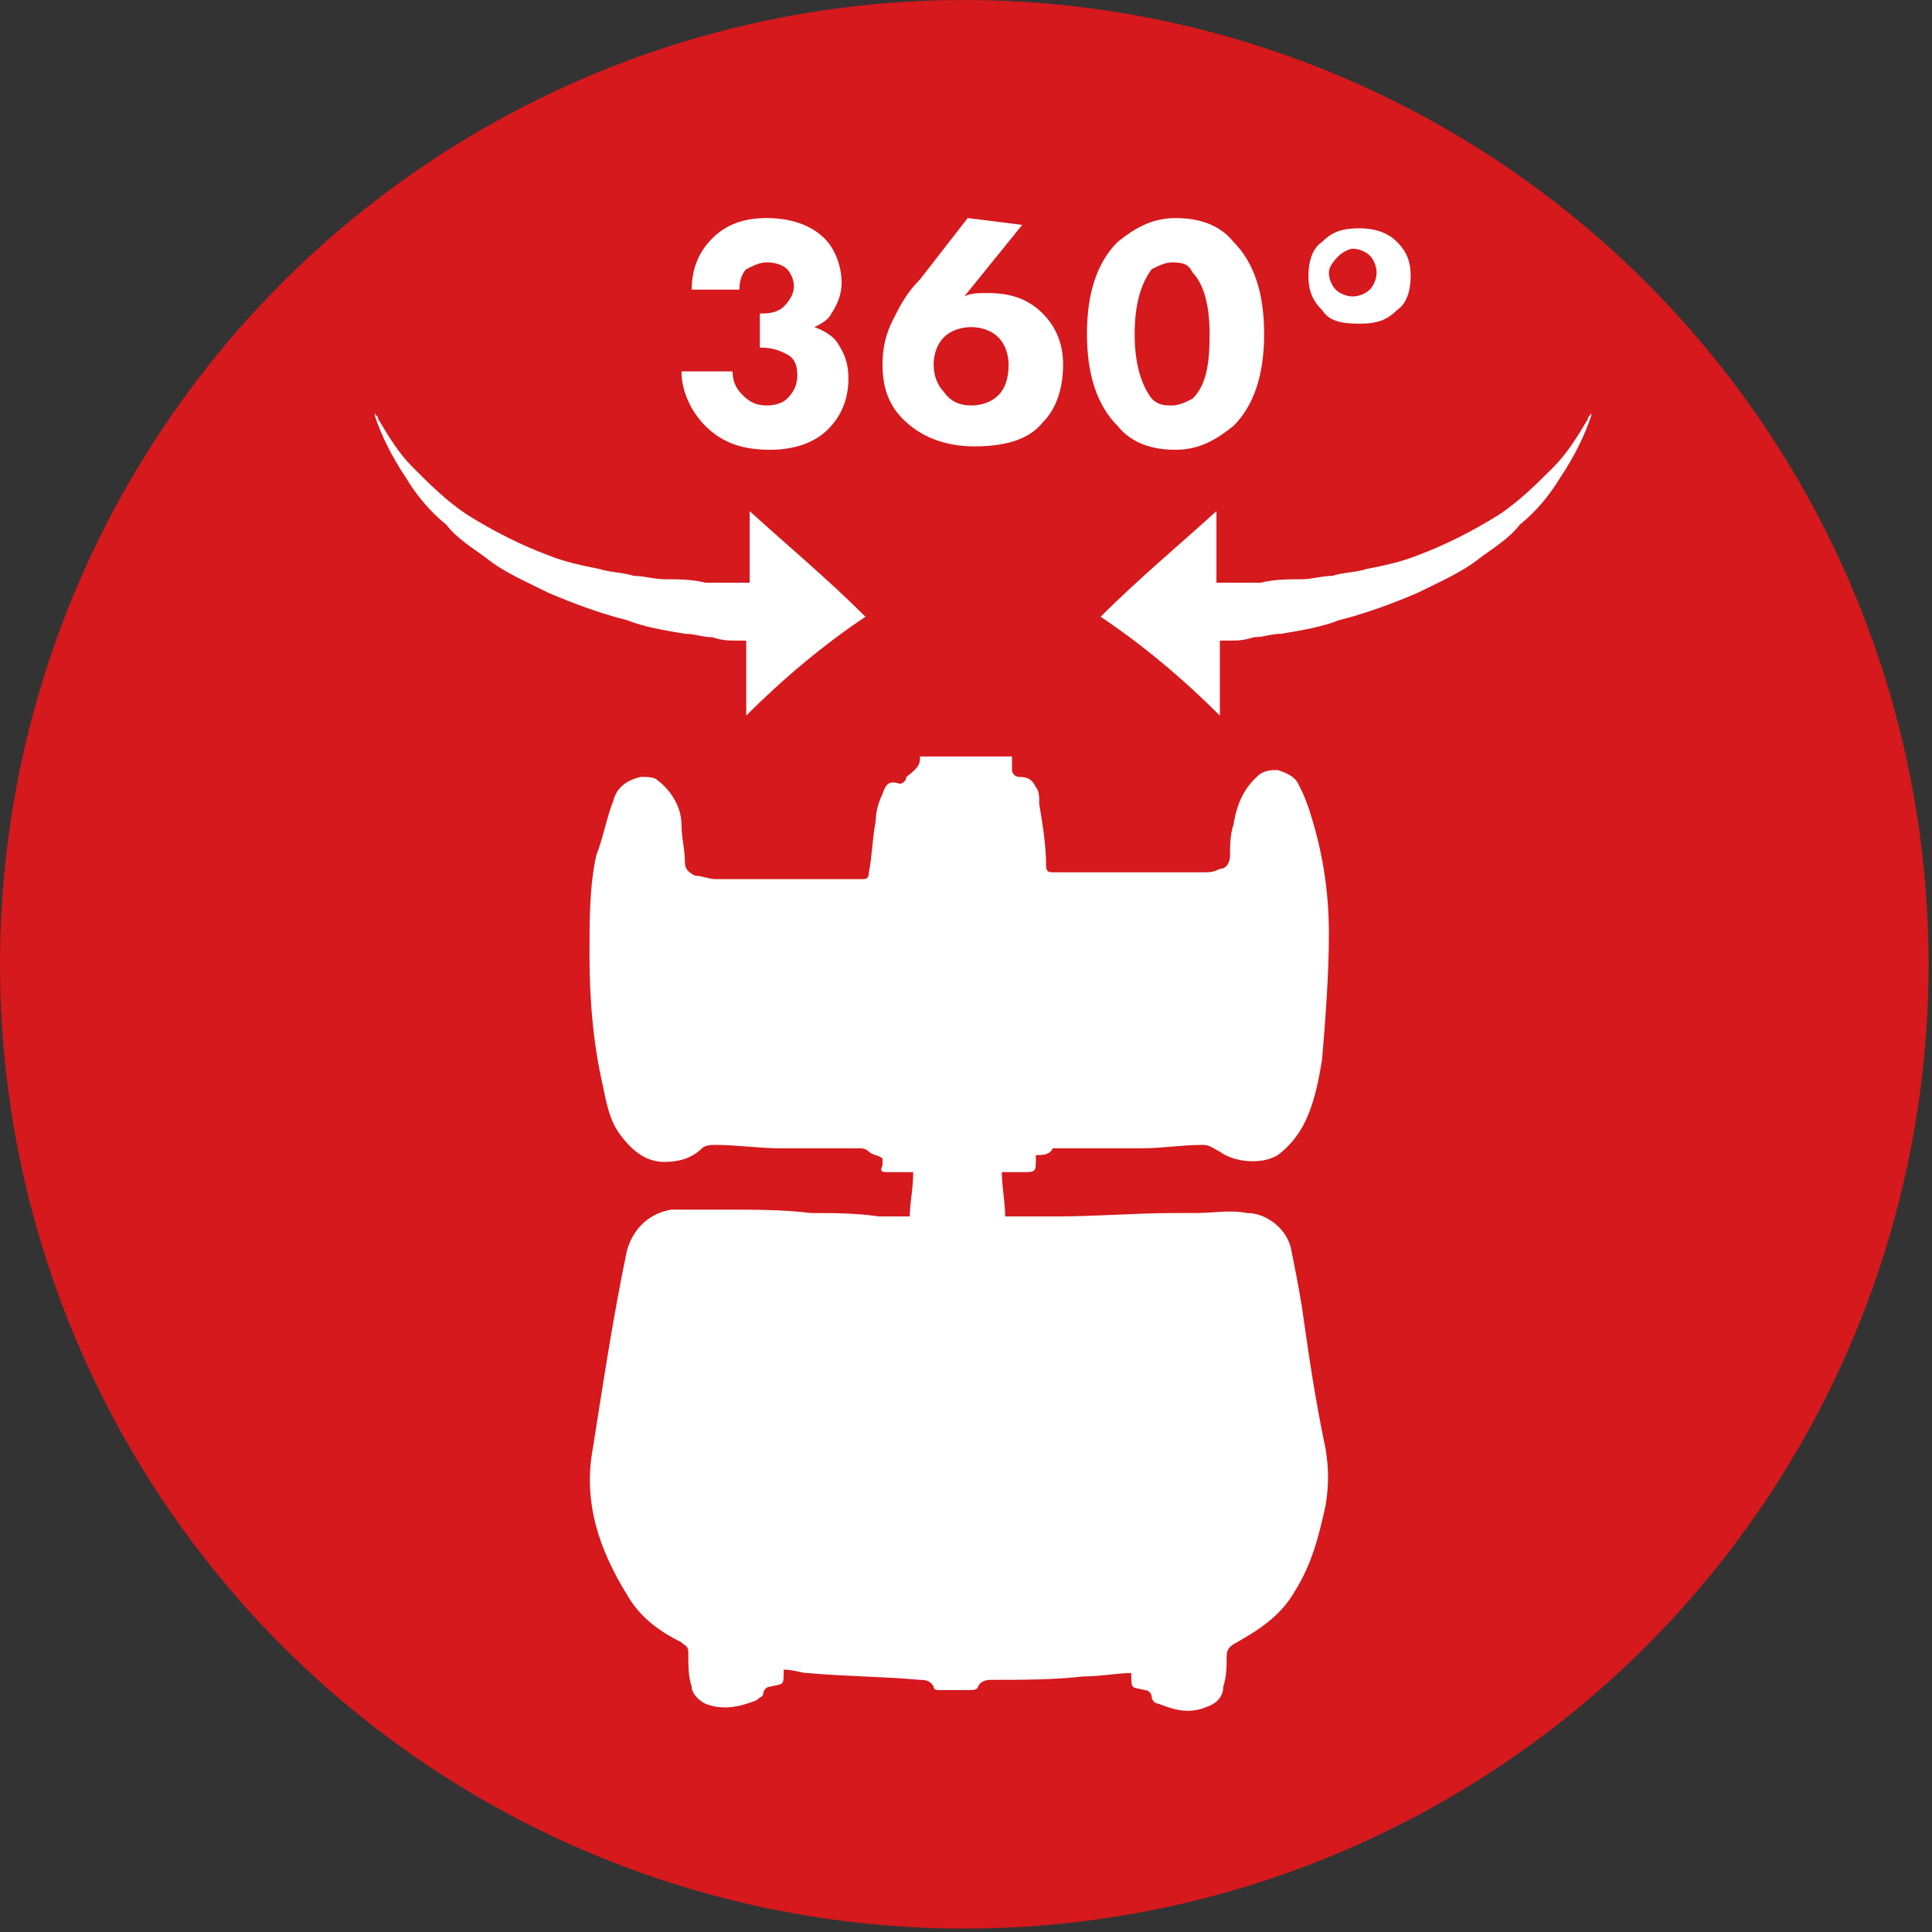 <?xml version="1.0" encoding="UTF-8"?> <!-- Generator: Adobe Illustrator 24.1.2, SVG Export Plug-In . SVG Version: 6.00 Build 0) --> <svg xmlns="http://www.w3.org/2000/svg" xmlns:xlink="http://www.w3.org/1999/xlink" id="Слой_1" x="0px" y="0px" viewBox="0 0 56.7 56.7" style="enable-background:new 0 0 56.7 56.7;" xml:space="preserve"><rect x="0" y="0" width="56.7" height="56.7" fill="#333333" stroke="none"/> <style type="text/css"> .st0{fill:#D5191D;} .st1{display:none;fill:#FFFFFF;} .st2{fill:#FFFFFF;} </style> <circle class="st0" cx="28.3" cy="28.3" r="28.3"></circle> <path class="st1" d="M21.4,50.7c-0.1-0.4-0.1-0.9-0.2-1.3c-0.4-0.3-0.8-0.6-1.2-1.1c-0.7-0.8-1.1-1.7-1.4-2.2c0-2.5-0.1-5-0.1-7.5 c0-0.4,0.2-1.3,0.9-2.1c0.4-0.5,0.9-0.8,1.2-1c2.1,0,4.3,0,6.4,0.1c0-0.5,0-1,0-1.4c-0.3,0-0.7,0-1-0.1c0-0.1,0-0.3-0.1-0.4 c-2.3,0-4.5,0-6.8,0c0,0.2,0,0.3-0.1,0.5c-0.4,0-0.8,0-1.2,0c-0.3-0.6-0.5-1.2-0.8-1.9c0-2.5-0.1-4.9-0.1-7.4c0-0.2-0.1-1.3,0.6-2.1 c0.2-0.2,0.6-0.7,1.2-0.7c0.6,0.1,1.2,0.7,1.3,1.6c2,0,3.9,0.1,5.9,0.1c-0.1-1.4,0.9-2.6,2.1-2.7c1.4-0.1,2.7,1,2.7,2.5 c2,0,4,0,6,0.1c0.1-0.8,0.6-1.4,1.2-1.6c0.5-0.1,1,0,1.4,0.4c0.5,0.6,0.4,1.3,0.4,1.4c0,2.8-0.1,5.6-0.1,8.4c-0.2,0.5-0.5,1-0.7,1.5 c-0.5,0-1,0-1.5,0c0-0.1,0-0.1,0-0.2c-2.1,0-4.2,0-6.2,0c0,0.2,0,0.3,0,0.5c-0.3,0-0.7,0-1,0c0,0.4,0,0.9,0,1.3 c2.1,0,4.2,0.1,6.4,0.1c0.2,0,0.9,0.1,1.5,0.7c0.8,0.8,0.7,1.9,0.7,2.1c0,2.7,0,5.4-0.1,8c-0.2,0.5-0.6,1.2-1.3,1.8 c-0.4,0.4-0.8,0.7-1.2,0.9c0,0.6,0,1.1,0.1,1.7c-0.5,0-0.9,0-1.4,0c0-0.3-0.1-0.6-0.1-0.9c-1.5,0-3.1,0-4.6,0.1 c-0.1,0.1-0.7,0.7-1.6,0.6c-0.6-0.1-1-0.4-1.1-0.6c-0.9,0-1.8,0-2.7,0c-0.6,0-1.3,0-1.9-0.1c0,0.3,0,0.6,0,0.9 C22.3,50.7,21.8,50.7,21.4,50.7z"></path> <g> <path class="st2" d="M21.7,8.5h-1.4c0-0.6,0.2-1.1,0.6-1.5s0.9-0.6,1.6-0.6s1.3,0.2,1.7,0.6c0.3,0.3,0.5,0.8,0.5,1.3 c0,0.3-0.1,0.6-0.3,0.9c-0.1,0.2-0.3,0.3-0.5,0.4c0.3,0.1,0.6,0.3,0.7,0.5c0.2,0.3,0.3,0.6,0.3,1c0,0.6-0.2,1.1-0.6,1.5 s-1,0.6-1.7,0.6c-0.8,0-1.4-0.2-1.9-0.7c-0.4-0.4-0.7-1-0.7-1.6h1.5c0,0.3,0.1,0.5,0.3,0.7c0.2,0.2,0.4,0.3,0.7,0.3 c0.3,0,0.5-0.1,0.6-0.2c0.2-0.2,0.3-0.4,0.3-0.7s-0.1-0.5-0.3-0.6c-0.2-0.1-0.4-0.2-0.8-0.2h0v-1h0.1c0.3,0,0.5-0.1,0.6-0.2 c0.2-0.2,0.3-0.4,0.3-0.6S23.2,8,23.1,7.9c-0.1-0.1-0.3-0.2-0.6-0.2c-0.2,0-0.4,0.1-0.6,0.2C21.8,8,21.7,8.2,21.7,8.5z"></path> <path class="st2" d="M28.4,6.4L30,6.6l-1.7,2.1c0.2-0.1,0.4-0.1,0.7-0.1c0.7,0,1.2,0.2,1.6,0.6c0.4,0.4,0.6,0.9,0.6,1.5 c0,0.7-0.2,1.3-0.6,1.7c-0.4,0.5-1.1,0.7-2,0.7s-1.6-0.3-2.1-0.8c-0.4-0.4-0.6-0.9-0.6-1.6c0-0.5,0.1-0.9,0.3-1.3 C26.4,9,26.6,8.6,27,8.2L28.4,6.4z M28.5,11.9c0.3,0,0.6-0.1,0.8-0.3c0.2-0.2,0.3-0.5,0.3-0.9c0-0.3-0.1-0.6-0.3-0.8 c-0.2-0.2-0.5-0.3-0.8-0.3s-0.6,0.1-0.8,0.3c-0.2,0.2-0.3,0.5-0.3,0.8s0.1,0.6,0.3,0.8C27.9,11.8,28.2,11.9,28.5,11.9z"></path> <path class="st2" d="M37.1,9.8c0,1.2-0.3,2.1-0.9,2.7c-0.5,0.4-1,0.7-1.7,0.7s-1.3-0.2-1.7-0.7c-0.6-0.6-0.9-1.5-0.9-2.7 s0.3-2.1,0.9-2.7c0.5-0.4,1-0.7,1.7-0.7s1.3,0.2,1.7,0.7C36.8,7.7,37.1,8.6,37.1,9.8z M34.4,7.7c-0.2,0-0.4,0.1-0.6,0.2 c-0.3,0.4-0.5,1-0.5,1.9s0.2,1.5,0.5,1.9c0.2,0.2,0.4,0.2,0.6,0.2s0.4-0.1,0.6-0.2c0.4-0.4,0.5-1,0.5-1.9S35.3,8.3,35,8 C34.9,7.8,34.8,7.7,34.4,7.7z"></path> <path class="st2" d="M38.8,9.1c-0.3-0.3-0.4-0.6-0.4-1c0-0.4,0.1-0.8,0.4-1c0.3-0.3,0.6-0.4,1.1-0.4c0.4,0,0.8,0.1,1.1,0.4 s0.4,0.6,0.4,1c0,0.4-0.1,0.8-0.4,1c-0.3,0.3-0.6,0.4-1.1,0.4C39.3,9.5,39,9.4,38.8,9.1z M39.3,7.5C39.2,7.6,39,7.8,39,8 s0.1,0.4,0.2,0.5c0.1,0.1,0.3,0.2,0.5,0.2s0.4-0.1,0.5-0.2c0.1-0.1,0.2-0.3,0.2-0.5c0-0.2-0.1-0.4-0.2-0.5 c-0.1-0.1-0.3-0.2-0.5-0.2C39.6,7.3,39.4,7.4,39.3,7.5z"></path> </g> <g> <path class="st2" d="M35.8,21c0-0.7,0-1.4,0-2.2c0.1,0,0.2,0,0.3,0c0.2,0,0.4,0,0.7-0.1c0.3,0,0.5-0.1,0.8-0.1 c0.6-0.1,1.2-0.2,1.7-0.4c0.8-0.2,1.6-0.5,2.3-0.8c0.6-0.3,1.3-0.6,1.8-1c0.4-0.3,0.9-0.6,1.2-1c0.5-0.4,0.9-0.9,1.2-1.4 c0.4-0.6,0.7-1.2,0.9-1.8v-0.1c0,0.1-0.1,0.1-0.1,0.2c-0.3,0.5-0.6,1-1,1.4c-0.5,0.5-1,1-1.6,1.4c-0.8,0.5-1.6,0.9-2.4,1.2 c-0.5,0.2-1,0.3-1.5,0.4c-0.3,0.1-0.7,0.1-1,0.2c-0.3,0-0.6,0.1-0.9,0.1c-0.4,0-0.8,0-1.2,0.1c-0.4,0-0.7,0-1.1,0 c-0.1,0-0.1,0-0.2,0l0,0l0,0c0-0.7,0-1.3,0-2c0,0,0,0,0-0.1c-1.1,1-2.3,2-3.4,3.1C33.5,18.9,34.7,19.9,35.8,21z"></path> </g> <g> <path class="st2" d="M21.9,21c0-0.7,0-1.4,0-2.2c-0.1,0-0.2,0-0.3,0c-0.2,0-0.4,0-0.7-0.1c-0.3,0-0.5-0.1-0.8-0.1 c-0.6-0.1-1.2-0.2-1.7-0.4c-0.8-0.2-1.6-0.5-2.3-0.8c-0.6-0.3-1.3-0.6-1.8-1c-0.4-0.3-0.9-0.6-1.2-1c-0.5-0.4-0.9-0.9-1.2-1.4 c-0.4-0.6-0.7-1.2-0.9-1.8v-0.1c0,0.1,0.1,0.1,0.1,0.2c0.3,0.5,0.6,1,1,1.4c0.5,0.5,1,1,1.6,1.4c0.8,0.5,1.6,0.9,2.4,1.2 c0.5,0.2,1,0.3,1.5,0.4c0.3,0.1,0.7,0.1,1,0.2c0.3,0,0.6,0.1,0.9,0.1c0.4,0,0.8,0,1.2,0.1c0.4,0,0.7,0,1.1,0c0.1,0,0.1,0,0.2,0l0,0 l0,0c0-0.7,0-1.3,0-2c0,0,0,0,0-0.1c1.1,1,2.3,2,3.4,3.1C24.2,18.9,23,19.9,21.9,21z"></path> </g> <path class="st2" d="M27,22.2c0.9,0,1.8,0,2.7,0c0,0.1,0,0.3,0,0.4c0,0.1,0.1,0.2,0.2,0.2c0.3,0,0.4,0.1,0.5,0.3 c0.1,0.1,0.1,0.3,0.1,0.5c0.1,0.6,0.2,1.2,0.2,1.8c0,0.2,0.1,0.2,0.2,0.2c1.5,0,2.9,0,4.4,0c0.2,0,0.3,0,0.5-0.1 c0.2,0,0.3-0.2,0.3-0.4c0-0.3,0-0.6,0.1-0.9c0.1-0.6,0.3-1.1,0.8-1.5c0.2-0.1,0.3-0.1,0.5-0.1c0.3,0.1,0.5,0.2,0.6,0.4 c0.1,0.2,0.2,0.4,0.3,0.7c0.4,1.2,0.6,2.4,0.6,3.7c0,1.2-0.1,2.5-0.2,3.7c-0.1,0.6-0.2,1.1-0.4,1.6c-0.2,0.5-0.5,0.9-0.9,1.2 c-0.5,0.3-1.3,0.2-1.7-0.1c-0.2-0.1-0.3-0.2-0.5-0.2c-0.6,0-1.2,0.1-1.8,0.1c-0.8,0-1.6,0-2.4,0c-0.1,0-0.2,0-0.2,0 c-0.1,0.2-0.3,0.2-0.5,0.2c0,0,0,0.1,0,0.1c0,0.4,0,0.4-0.4,0.4c-0.2,0-0.4,0-0.6,0c0,0.4,0.1,0.9,0.1,1.3c0.1,0,0.2,0,0.2,0 c0.4,0,0.8,0,1.3,0c1.2,0,2.3-0.1,3.5-0.1c0.2,0,0.4,0,0.6,0c0.5,0,1-0.1,1.5,0c0.6,0,1.2,0.5,1.3,1.1c0.1,0.5,0.2,1,0.3,1.6 c0.2,1.4,0.4,2.8,0.7,4.2c0.1,0.6,0.1,1.1,0,1.7c-0.2,0.9-0.4,1.7-0.9,2.5c-0.4,0.7-1,1.1-1.7,1.5c-0.2,0.1-0.3,0.2-0.3,0.4 c0,0.3,0,0.6-0.1,0.9c0,0.3-0.2,0.5-0.5,0.6c-0.5,0.2-0.9,0.1-1.4-0.1c-0.1,0-0.2-0.1-0.2-0.2c0-0.1-0.1-0.2-0.2-0.2 c-0.4-0.1-0.4,0-0.4-0.5c0,0,0,0,0,0c-0.4,0-0.9,0.1-1.4,0.1c-0.9,0.1-1.8,0.1-2.7,0.1c-0.1,0-0.3,0-0.4,0.2c0,0.1-0.2,0.1-0.2,0.1 c-0.3,0-0.6,0-0.9,0c-0.1,0-0.2,0-0.2-0.1c-0.1-0.2-0.3-0.2-0.4-0.2c-1.1-0.1-2.2-0.1-3.3-0.2c-0.2,0-0.4-0.1-0.7-0.1 c0,0.5,0,0.4-0.4,0.5c-0.1,0-0.2,0.1-0.2,0.2c0,0.1-0.1,0.1-0.2,0.2c-0.5,0.2-1,0.3-1.5,0.1c-0.2-0.1-0.4-0.3-0.4-0.5 c-0.1-0.3-0.1-0.6-0.1-1c0-0.2-0.1-0.2-0.2-0.3c-0.6-0.3-1.2-0.7-1.6-1.4c-0.8-1.3-1.3-2.7-1-4.3c0.3-1.9,0.6-3.9,1-5.8 c0.2-0.7,0.7-1.1,1.3-1.2c0.5,0,1,0,1.6,0c0.8,0,1.7,0,2.5,0.1c0.7,0,1.3,0,2,0.1c0.3,0,0.6,0,0.9,0c0-0.4,0.1-0.8,0.1-1.3 c-0.3,0-0.5,0-0.7,0c-0.2,0-0.3,0-0.2-0.2c0-0.1,0-0.1,0-0.2c0,0,0,0,0,0c-0.1-0.1-0.3-0.1-0.4-0.2c-0.1-0.1-0.2-0.1-0.3-0.1 c-0.8,0-1.5,0-2.3,0c-0.6,0-1.3-0.1-1.9-0.1c-0.1,0-0.3,0-0.4,0.1c-0.3,0.3-0.7,0.4-1.1,0.4c-0.6,0-1-0.4-1.3-0.8 c-0.3-0.4-0.4-0.9-0.5-1.4c-0.3-1.3-0.4-2.6-0.4-3.9c0-1,0-2,0.2-2.9c0.2-0.5,0.3-1.1,0.5-1.6c0.1-0.4,0.4-0.6,0.8-0.7 c0.2,0,0.4,0,0.5,0.1c0.4,0.3,0.7,0.8,0.7,1.3c0,0.4,0.1,0.7,0.1,1.1c0,0.2,0.1,0.3,0.3,0.4c0.2,0,0.4,0.1,0.6,0.1 c0.8,0,1.6,0,2.3,0c0.7,0,1.3,0,2,0c0.1,0,0.2,0,0.2-0.2c0.1-0.5,0.1-1,0.2-1.5c0-0.3,0.1-0.6,0.2-0.8c0.1-0.3,0.2-0.4,0.5-0.3 c0.1,0,0.2-0.1,0.2-0.2C27,22.5,27,22.4,27,22.2z"></path> </svg> 